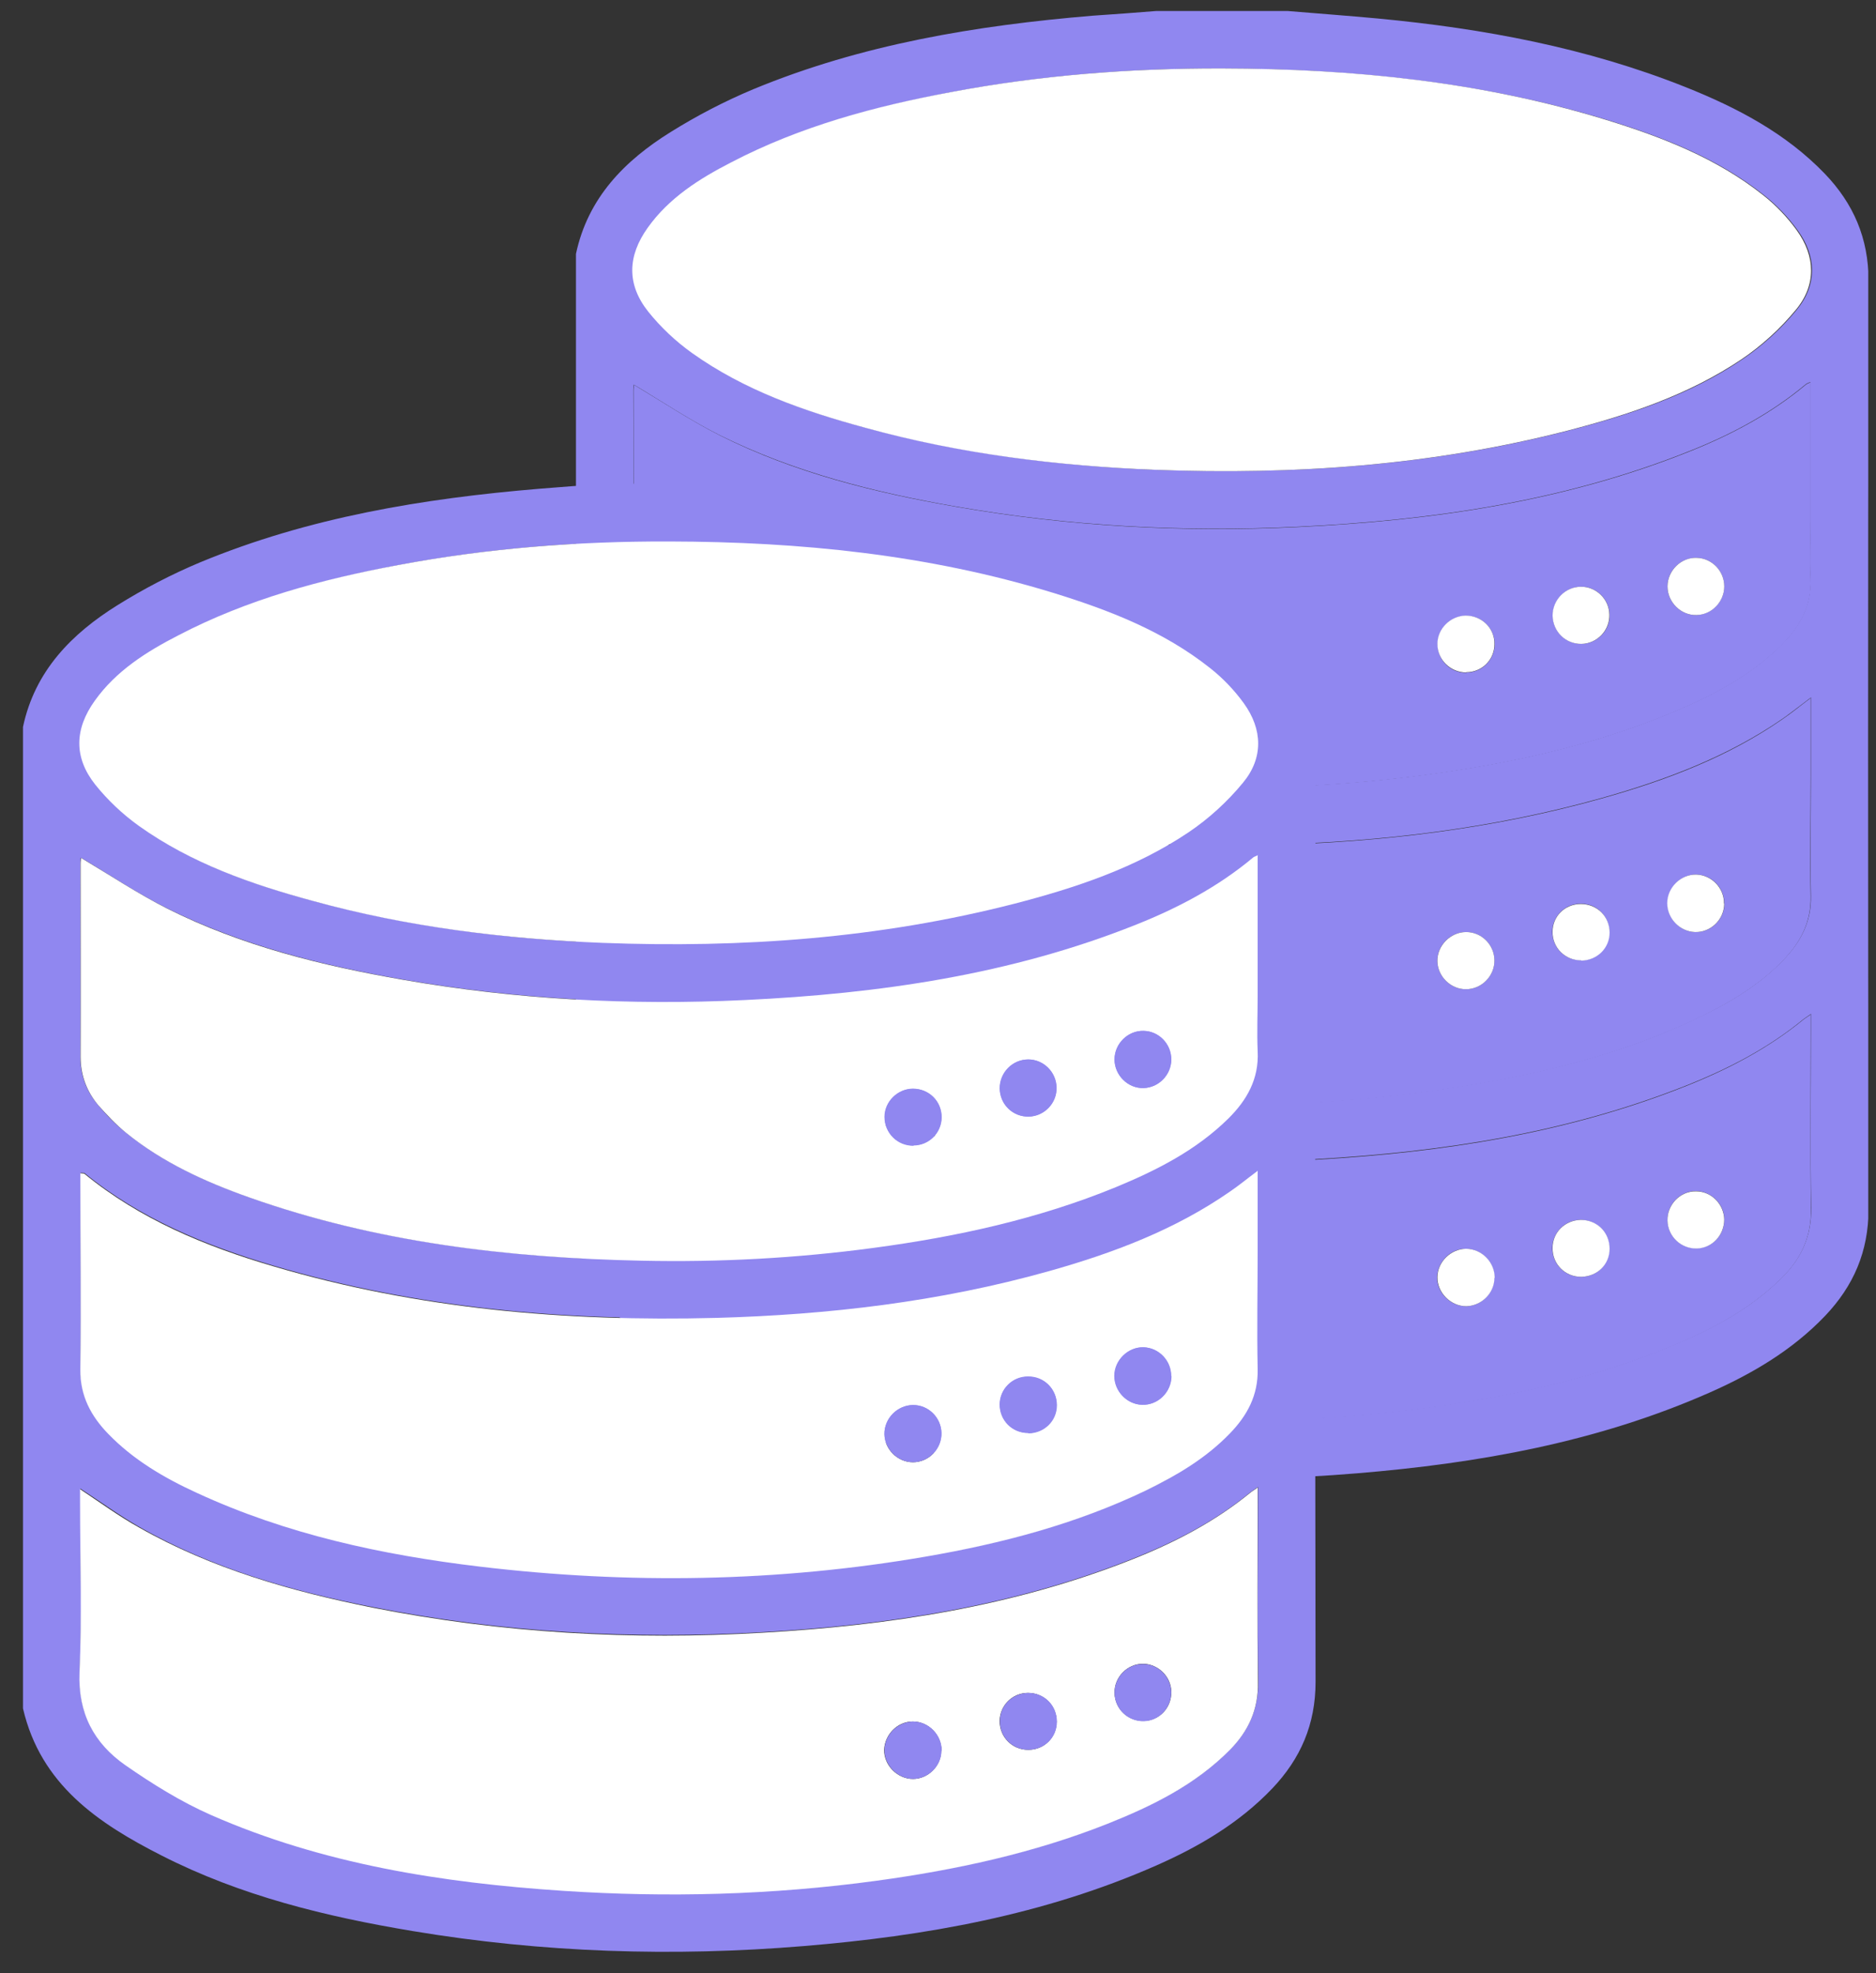 <svg width="58" height="61" viewBox="0 0 58 61" fill="none" xmlns="http://www.w3.org/2000/svg">
<rect x="0" y="0" width="58" height="61" fill="#333333" stroke="none"/>
<g clip-path="url(#clip0_60_3971)">
<path d="M17.807 38.201V7.849C18.175 6.115 19.313 4.966 20.734 4.082C21.548 3.575 22.404 3.129 23.286 2.76C26.641 1.37 30.177 0.787 33.773 0.486C34.432 0.443 35.091 0.392 35.75 0.34C37.103 0.34 38.455 0.34 39.808 0.34C40.741 0.418 41.666 0.486 42.599 0.572C45.86 0.881 49.054 1.473 52.11 2.692C53.702 3.327 55.209 4.116 56.416 5.369C57.298 6.287 57.769 7.36 57.769 8.673C57.751 18.241 57.751 27.809 57.769 37.377C57.769 38.69 57.306 39.754 56.424 40.681C55.406 41.745 54.164 42.474 52.837 43.058C49.37 44.585 45.698 45.237 41.948 45.546C37.899 45.881 33.867 45.752 29.86 45.083C27.172 44.637 24.535 43.993 22.096 42.749C20.135 41.753 18.355 40.561 17.807 38.201ZM37.805 2.117C34.988 2.108 32.197 2.323 29.432 2.846C27.078 3.292 24.775 3.91 22.635 5.017C21.65 5.532 20.717 6.124 20.05 7.042C19.425 7.918 19.399 8.793 20.067 9.634C20.452 10.114 20.914 10.561 21.419 10.912C23.037 12.071 24.895 12.714 26.796 13.229C29.732 14.027 32.728 14.405 35.759 14.525C40.048 14.688 44.302 14.388 48.48 13.315C50.372 12.826 52.23 12.217 53.865 11.11C54.49 10.689 55.072 10.157 55.551 9.574C56.185 8.801 56.159 7.918 55.577 7.12C55.286 6.716 54.926 6.339 54.532 6.03C53.094 4.888 51.408 4.236 49.678 3.704C45.818 2.529 41.845 2.134 37.83 2.117H37.805ZM55.979 21.57C55.645 21.819 55.397 22.017 55.132 22.205C53.42 23.39 51.502 24.11 49.524 24.668C46.16 25.612 42.727 26.024 39.243 26.11C34.603 26.23 30.023 25.835 25.554 24.514C23.448 23.887 21.436 23.063 19.716 21.656C19.69 21.639 19.647 21.648 19.587 21.639C19.587 23.673 19.604 25.689 19.587 27.706C19.579 28.512 19.904 29.139 20.443 29.688C21.222 30.495 22.181 31.053 23.183 31.516C25.956 32.803 28.919 33.438 31.932 33.799C36.538 34.348 41.143 34.279 45.723 33.49C48.069 33.086 50.372 32.486 52.529 31.447C53.48 30.992 54.387 30.452 55.132 29.68C55.663 29.13 56.005 28.504 55.988 27.697C55.962 26.462 55.988 25.217 55.988 23.982C55.988 23.201 55.988 22.42 55.988 21.553L55.979 21.57ZM55.979 31.353C55.859 31.439 55.808 31.473 55.757 31.507C54.652 32.417 53.394 33.061 52.067 33.584C48.411 35.026 44.585 35.609 40.69 35.832C36.64 36.064 32.608 35.849 28.628 35.06C26.111 34.562 23.654 33.867 21.402 32.58C20.786 32.228 20.212 31.808 19.579 31.396C19.579 31.559 19.579 31.696 19.579 31.825C19.579 33.575 19.639 35.318 19.562 37.059C19.502 38.321 20.007 39.256 20.974 39.926C21.813 40.509 22.695 41.058 23.628 41.47C27.087 42.989 30.768 43.555 34.5 43.813C37.736 44.027 40.972 43.942 44.191 43.504C46.639 43.169 49.054 42.654 51.356 41.736C52.735 41.187 54.07 40.535 55.132 39.454C55.705 38.87 56.005 38.201 55.996 37.351C55.962 35.515 55.988 33.678 55.988 31.842C55.988 31.696 55.988 31.559 55.988 31.336L55.979 31.353ZM55.979 11.805C55.885 11.848 55.851 11.856 55.825 11.882C54.746 12.783 53.522 13.435 52.221 13.95C48.334 15.503 44.26 16.087 40.116 16.284C36.572 16.456 33.045 16.267 29.552 15.658C27.035 15.22 24.57 14.602 22.267 13.461C21.342 12.998 20.486 12.423 19.596 11.891C19.596 11.908 19.579 11.985 19.579 12.054C19.579 14.045 19.596 16.044 19.579 18.035C19.579 18.618 19.767 19.108 20.127 19.537C20.383 19.846 20.666 20.137 20.983 20.386C22.121 21.304 23.431 21.905 24.792 22.386C28.722 23.776 32.797 24.256 36.931 24.342C39.328 24.393 41.717 24.265 44.088 23.947C46.657 23.604 49.182 23.055 51.588 22.068C52.855 21.545 54.07 20.927 55.063 19.948C55.637 19.382 56.014 18.721 55.971 17.872C55.945 17.288 55.971 16.696 55.971 16.113C55.971 14.697 55.971 13.272 55.971 11.796L55.979 11.805Z" fill="#9087F0"/>
<path d="M37.805 2.116C41.82 2.125 45.792 2.52 49.653 3.704C51.382 4.236 53.069 4.888 54.507 6.029C54.901 6.338 55.26 6.716 55.551 7.119C56.133 7.926 56.159 8.81 55.526 9.574C55.046 10.157 54.464 10.689 53.839 11.11C52.204 12.208 50.346 12.826 48.455 13.315C44.277 14.388 40.031 14.688 35.733 14.525C32.703 14.405 29.698 14.036 26.77 13.229C24.869 12.714 23.02 12.071 21.394 10.912C20.889 10.552 20.426 10.114 20.041 9.634C19.373 8.793 19.399 7.917 20.024 7.042C20.683 6.115 21.625 5.523 22.609 5.017C24.75 3.901 27.052 3.284 29.407 2.846C32.172 2.322 34.971 2.108 37.779 2.116H37.805Z" fill="white"/>
<path d="M55.979 21.57C55.979 22.437 55.979 23.218 55.979 23.999C55.979 25.235 55.953 26.479 55.979 27.715C55.996 28.521 55.654 29.148 55.123 29.697C54.378 30.469 53.471 31.001 52.52 31.465C50.354 32.503 48.06 33.103 45.714 33.507C41.134 34.296 36.529 34.365 31.923 33.816C28.91 33.455 25.956 32.82 23.174 31.533C22.164 31.07 21.213 30.512 20.434 29.705C19.904 29.156 19.57 28.53 19.578 27.723C19.604 25.706 19.578 23.69 19.578 21.656C19.638 21.665 19.681 21.656 19.707 21.673C21.427 23.081 23.439 23.913 25.545 24.531C30.014 25.852 34.594 26.247 39.234 26.127C42.71 26.033 46.151 25.629 49.515 24.685C51.502 24.128 53.419 23.407 55.123 22.223C55.388 22.042 55.636 21.836 55.97 21.587L55.979 21.57ZM53.308 27.929C53.308 27.448 52.931 27.054 52.46 27.037C51.981 27.019 51.561 27.431 51.553 27.92C51.553 28.392 51.938 28.804 52.409 28.813C52.897 28.83 53.308 28.427 53.316 27.929H53.308ZM46.202 29.68C46.194 29.199 45.8 28.813 45.329 28.813C44.841 28.813 44.43 29.225 44.439 29.714C44.447 30.186 44.85 30.581 45.321 30.581C45.809 30.581 46.211 30.169 46.202 29.68ZM48.882 29.688C49.361 29.688 49.746 29.311 49.755 28.822C49.755 28.324 49.37 27.929 48.865 27.938C48.385 27.938 48 28.324 47.992 28.796C47.992 29.293 48.377 29.688 48.873 29.68L48.882 29.688Z" fill="#9087F0"/>
<path d="M55.98 31.353C55.98 31.576 55.98 31.722 55.98 31.859C55.98 33.696 55.962 35.532 55.988 37.368C56.005 38.218 55.697 38.887 55.124 39.471C54.053 40.552 52.727 41.204 51.348 41.754C49.037 42.672 46.631 43.187 44.183 43.521C40.964 43.959 37.737 44.045 34.492 43.83C30.759 43.581 27.078 43.006 23.62 41.487C22.687 41.076 21.805 40.526 20.966 39.943C19.999 39.265 19.502 38.338 19.553 37.077C19.631 35.335 19.57 33.584 19.57 31.842C19.57 31.705 19.57 31.568 19.57 31.413C20.204 31.834 20.778 32.254 21.394 32.597C23.645 33.876 26.102 34.571 28.619 35.077C32.609 35.867 36.632 36.09 40.681 35.85C44.577 35.627 48.403 35.043 52.059 33.601C53.386 33.078 54.636 32.434 55.748 31.525C55.8 31.482 55.851 31.456 55.971 31.37L55.98 31.353ZM46.203 39.505C46.203 39.016 45.801 38.604 45.313 38.604C44.842 38.604 44.448 39.008 44.431 39.48C44.423 39.96 44.842 40.38 45.321 40.38C45.792 40.38 46.195 39.977 46.195 39.505H46.203ZM53.309 37.695C53.309 37.223 52.906 36.828 52.435 36.819C51.947 36.819 51.545 37.231 51.554 37.72C51.562 38.218 51.973 38.604 52.47 38.587C52.949 38.57 53.317 38.175 53.309 37.686V37.695ZM48.883 39.471C49.371 39.471 49.747 39.093 49.756 38.604C49.756 38.106 49.371 37.712 48.866 37.712C48.386 37.712 48.001 38.098 47.992 38.578C47.992 39.076 48.378 39.471 48.874 39.471H48.883Z" fill="#9087F0"/>
<path d="M55.979 11.805C55.979 13.281 55.979 14.697 55.979 16.121C55.979 16.705 55.953 17.297 55.979 17.88C56.022 18.73 55.645 19.39 55.071 19.957C54.078 20.935 52.863 21.553 51.596 22.076C49.19 23.063 46.665 23.613 44.096 23.956C41.725 24.273 39.337 24.402 36.94 24.351C32.805 24.265 28.73 23.784 24.8 22.394C23.439 21.913 22.121 21.313 20.991 20.395C20.683 20.146 20.4 19.845 20.135 19.545C19.775 19.116 19.587 18.618 19.587 18.043C19.596 16.052 19.587 14.053 19.587 12.062C19.587 11.993 19.604 11.916 19.604 11.899C20.494 12.431 21.359 13.006 22.275 13.469C24.569 14.619 27.043 15.229 29.56 15.666C33.053 16.276 36.58 16.464 40.124 16.293C44.268 16.095 48.343 15.512 52.229 13.959C53.522 13.444 54.755 12.791 55.833 11.89C55.859 11.865 55.902 11.856 55.987 11.813L55.979 11.805ZM53.308 18.129C53.308 17.648 52.923 17.254 52.452 17.245C51.964 17.237 51.553 17.64 51.553 18.129C51.553 18.618 51.972 19.03 52.452 19.013C52.923 18.996 53.308 18.601 53.308 18.129ZM48.899 19.905C49.387 19.897 49.781 19.485 49.764 18.996C49.747 18.524 49.361 18.138 48.891 18.138C48.403 18.138 48.009 18.541 48.009 19.03C48.009 19.528 48.411 19.914 48.908 19.905H48.899ZM45.338 20.789C45.817 20.789 46.202 20.403 46.211 19.922C46.211 19.425 45.817 19.03 45.321 19.039C44.85 19.039 44.447 19.433 44.447 19.914C44.447 20.412 44.841 20.806 45.346 20.798L45.338 20.789Z" fill="#9087F0"/>
<path d="M53.308 27.929C53.308 28.427 52.889 28.83 52.401 28.813C51.93 28.796 51.545 28.392 51.545 27.921C51.545 27.431 51.973 27.02 52.452 27.037C52.923 27.054 53.308 27.457 53.3 27.929H53.308Z" fill="white"/>
<path d="M46.203 29.68C46.212 30.169 45.809 30.581 45.321 30.581C44.85 30.581 44.448 30.186 44.44 29.714C44.431 29.233 44.842 28.813 45.33 28.813C45.801 28.813 46.194 29.199 46.203 29.68Z" fill="white"/>
<path d="M48.882 29.688C48.385 29.688 47.992 29.294 48 28.804C48 28.324 48.385 27.946 48.873 27.946C49.378 27.946 49.764 28.332 49.764 28.83C49.764 29.311 49.378 29.688 48.891 29.697L48.882 29.688Z" fill="white"/>
<path d="M46.203 39.505C46.203 39.977 45.801 40.372 45.33 40.38C44.85 40.38 44.431 39.96 44.44 39.479C44.448 39.007 44.85 38.613 45.321 38.604C45.809 38.604 46.212 39.016 46.212 39.505H46.203Z" fill="white"/>
<path d="M53.308 37.694C53.308 38.184 52.94 38.578 52.469 38.596C51.972 38.613 51.561 38.218 51.553 37.729C51.544 37.24 51.947 36.819 52.435 36.828C52.906 36.828 53.299 37.222 53.308 37.703V37.694Z" fill="white"/>
<path d="M48.882 39.471C48.385 39.471 47.992 39.076 48 38.578C48 38.098 48.385 37.72 48.873 37.711C49.378 37.711 49.764 38.098 49.764 38.604C49.764 39.093 49.378 39.462 48.891 39.471H48.882Z" fill="white"/>
<path d="M53.309 18.129C53.309 18.601 52.923 19.004 52.453 19.013C51.973 19.03 51.554 18.618 51.554 18.129C51.554 17.64 51.973 17.228 52.453 17.245C52.923 17.254 53.309 17.648 53.309 18.129Z" fill="white"/>
<path d="M48.9 19.905C48.403 19.914 48.01 19.528 48.001 19.03C48.001 18.541 48.395 18.138 48.883 18.138C49.354 18.138 49.747 18.524 49.756 18.996C49.773 19.485 49.379 19.897 48.891 19.905H48.9Z" fill="white"/>
<path d="M45.338 20.789C44.842 20.789 44.44 20.395 44.44 19.906C44.44 19.434 44.842 19.039 45.313 19.03C45.809 19.03 46.212 19.416 46.203 19.914C46.203 20.395 45.818 20.781 45.33 20.781L45.338 20.789Z" fill="white"/>
<path d="M0.711 52.823V22.471C1.079 20.738 2.218 19.588 3.639 18.704C4.452 18.198 5.308 17.752 6.19 17.383C9.546 15.992 13.081 15.409 16.677 15.109C17.336 15.057 17.995 15.006 18.654 14.954C20.007 14.954 21.36 14.954 22.712 14.954C23.645 15.031 24.57 15.1 25.503 15.186C28.765 15.495 31.958 16.087 35.014 17.305C36.606 17.94 38.113 18.73 39.32 19.983C40.202 20.901 40.673 21.974 40.673 23.287C40.656 32.855 40.656 42.423 40.673 51.991C40.673 53.304 40.211 54.368 39.329 55.294C38.31 56.359 37.069 57.088 35.742 57.672C32.275 59.199 28.602 59.851 24.852 60.16C20.803 60.495 16.771 60.366 12.764 59.697C10.076 59.25 7.44 58.607 5 57.363C3.039 56.367 1.259 55.174 0.711 52.815L0.711 52.823ZM20.709 16.739C17.892 16.73 15.102 16.945 12.336 17.468C9.982 17.915 7.679 18.532 5.539 19.64C4.555 20.154 3.622 20.746 2.954 21.665C2.329 22.54 2.303 23.415 2.971 24.256C3.356 24.737 3.819 25.183 4.324 25.535C5.942 26.693 7.799 27.337 9.7 27.852C12.636 28.65 15.632 29.027 18.663 29.148C22.952 29.311 27.207 29.01 31.384 27.938C33.276 27.448 35.134 26.839 36.769 25.732C37.394 25.312 37.976 24.78 38.456 24.196C39.089 23.424 39.063 22.54 38.481 21.742C38.19 21.338 37.831 20.961 37.437 20.652C35.999 19.511 34.312 18.859 32.583 18.326C28.722 17.151 24.75 16.756 20.735 16.739H20.709ZM38.884 36.184C38.55 36.433 38.301 36.63 38.036 36.819C36.324 38.003 34.406 38.724 32.429 39.282C29.064 40.226 25.631 40.638 22.147 40.724C17.507 40.844 12.927 40.449 8.458 39.127C6.353 38.501 4.341 37.677 2.62 36.27C2.594 36.253 2.552 36.261 2.492 36.253C2.492 38.286 2.509 40.303 2.492 42.32C2.483 43.126 2.808 43.753 3.348 44.302C4.127 45.109 5.086 45.666 6.087 46.13C8.861 47.417 11.823 48.052 14.836 48.412C19.442 48.962 24.048 48.893 28.628 48.103C30.973 47.7 33.276 47.099 35.434 46.061C36.384 45.606 37.291 45.066 38.036 44.293C38.567 43.744 38.909 43.118 38.892 42.311C38.866 41.075 38.892 39.831 38.892 38.595C38.892 37.815 38.892 37.034 38.892 36.167L38.884 36.184ZM38.884 45.975C38.764 46.061 38.712 46.095 38.661 46.13C37.557 47.039 36.298 47.683 34.971 48.206C31.316 49.648 27.489 50.232 23.594 50.455C19.545 50.686 15.513 50.472 11.532 49.682C9.015 49.185 6.558 48.49 4.306 47.202C3.69 46.851 3.117 46.43 2.483 46.018C2.483 46.181 2.483 46.319 2.483 46.447C2.483 48.198 2.543 49.94 2.466 51.682C2.406 52.943 2.911 53.879 3.878 54.548C4.717 55.131 5.599 55.681 6.532 56.093C9.991 57.611 13.672 58.178 17.404 58.435C20.64 58.65 23.877 58.564 27.095 58.126C29.544 57.792 31.958 57.277 34.261 56.359C35.639 55.809 36.974 55.157 38.036 54.076C38.61 53.492 38.909 52.823 38.901 51.974C38.866 50.137 38.892 48.301 38.892 46.464C38.892 46.319 38.892 46.181 38.892 45.958L38.884 45.975ZM38.884 26.427C38.789 26.47 38.755 26.479 38.73 26.504C37.651 27.405 36.427 28.058 35.125 28.573C31.239 30.126 27.164 30.709 23.02 30.907C19.476 31.078 15.949 30.89 12.456 30.28C9.939 29.843 7.474 29.225 5.171 28.083C4.247 27.62 3.39 27.045 2.5 26.513C2.5 26.53 2.483 26.607 2.483 26.676C2.483 28.667 2.5 30.666 2.483 32.657C2.483 33.241 2.671 33.73 3.031 34.159C3.288 34.468 3.57 34.76 3.887 35.008C5.026 35.927 6.335 36.527 7.697 37.008C11.626 38.398 15.701 38.879 19.836 38.964C22.233 39.016 24.621 38.887 26.993 38.57C29.561 38.226 32.086 37.677 34.492 36.69C35.759 36.167 36.974 35.549 37.968 34.571C38.541 34.004 38.918 33.344 38.875 32.494C38.849 31.911 38.875 31.319 38.875 30.735C38.875 29.319 38.875 27.895 38.875 26.419L38.884 26.427Z" fill="#9087F0"/>
<path d="M20.709 16.739C24.724 16.748 28.696 17.142 32.557 18.326C34.287 18.859 35.973 19.511 37.411 20.652C37.805 20.961 38.165 21.339 38.456 21.742C39.038 22.549 39.063 23.432 38.43 24.196C37.951 24.78 37.368 25.312 36.743 25.732C35.108 26.831 33.251 27.448 31.359 27.938C27.181 29.01 22.935 29.311 18.637 29.148C15.607 29.027 12.602 28.658 9.674 27.852C7.774 27.337 5.925 26.693 4.298 25.535C3.793 25.174 3.331 24.737 2.945 24.256C2.278 23.415 2.303 22.54 2.928 21.665C3.588 20.738 4.529 20.146 5.514 19.64C7.654 18.524 9.957 17.906 12.311 17.468C15.076 16.945 17.875 16.73 20.683 16.739H20.709Z" fill="white"/>
<path d="M38.883 36.184C38.883 37.051 38.883 37.832 38.883 38.613C38.883 39.848 38.857 41.093 38.883 42.328C38.9 43.135 38.558 43.761 38.027 44.31C37.282 45.083 36.375 45.615 35.425 46.078C33.259 47.117 30.964 47.717 28.619 48.121C24.039 48.91 19.433 48.979 14.827 48.429C11.814 48.069 8.86 47.434 6.078 46.147C5.068 45.684 4.118 45.126 3.339 44.319C2.808 43.77 2.474 43.144 2.483 42.337C2.508 40.32 2.483 38.304 2.483 36.27C2.543 36.279 2.585 36.27 2.611 36.287C4.332 37.694 6.343 38.527 8.449 39.145C12.918 40.466 17.498 40.861 22.138 40.741C25.614 40.646 29.055 40.243 32.42 39.299C34.406 38.741 36.323 38.02 38.027 36.836C38.292 36.656 38.541 36.45 38.875 36.201L38.883 36.184ZM36.212 42.543C36.212 42.062 35.836 41.667 35.365 41.65C34.885 41.633 34.466 42.045 34.457 42.534C34.457 43.006 34.842 43.418 35.313 43.427C35.801 43.444 36.212 43.041 36.221 42.543H36.212ZM29.107 44.302C29.098 43.821 28.704 43.435 28.233 43.435C27.745 43.435 27.335 43.847 27.343 44.336C27.352 44.808 27.754 45.203 28.225 45.203C28.713 45.203 29.115 44.791 29.107 44.302ZM31.795 44.302C32.274 44.302 32.659 43.924 32.668 43.435C32.668 42.938 32.283 42.543 31.778 42.551C31.298 42.551 30.913 42.938 30.904 43.41C30.904 43.907 31.29 44.302 31.786 44.293L31.795 44.302Z" fill="white"/>
<path d="M38.884 45.975C38.884 46.198 38.884 46.344 38.884 46.481C38.884 48.318 38.867 50.154 38.892 51.99C38.91 52.84 38.601 53.509 38.028 54.093C36.958 55.174 35.631 55.826 34.252 56.376C31.941 57.294 29.535 57.809 27.087 58.143C23.868 58.581 20.641 58.667 17.396 58.452C13.664 58.203 9.983 57.628 6.524 56.109C5.591 55.698 4.709 55.148 3.87 54.565C2.903 53.887 2.406 52.96 2.458 51.699C2.535 49.957 2.475 48.206 2.475 46.464C2.475 46.327 2.475 46.19 2.475 46.035C3.108 46.456 3.682 46.876 4.298 47.219C6.55 48.498 9.007 49.193 11.524 49.699C15.513 50.489 19.537 50.712 23.586 50.472C27.481 50.249 31.308 49.665 34.963 48.223C36.29 47.7 37.54 47.056 38.653 46.147C38.704 46.104 38.755 46.078 38.875 45.992L38.884 45.975ZM29.108 54.119C29.108 53.63 28.705 53.218 28.217 53.218C27.746 53.218 27.352 53.621 27.335 54.093C27.327 54.574 27.746 54.994 28.226 54.994C28.697 54.994 29.099 54.591 29.099 54.119H29.108ZM36.213 52.308C36.213 51.836 35.811 51.441 35.34 51.433C34.852 51.433 34.449 51.845 34.458 52.334C34.467 52.831 34.877 53.218 35.374 53.2C35.853 53.183 36.221 52.789 36.213 52.3V52.308ZM31.796 54.093C32.284 54.093 32.66 53.715 32.669 53.226C32.669 52.728 32.284 52.334 31.779 52.334C31.299 52.334 30.914 52.72 30.905 53.2C30.905 53.698 31.291 54.093 31.787 54.093H31.796Z" fill="white"/>
<path d="M38.883 26.427C38.883 27.903 38.883 29.319 38.883 30.744C38.883 31.327 38.858 31.919 38.883 32.503C38.926 33.352 38.549 34.013 37.976 34.579C36.983 35.558 35.767 36.175 34.5 36.699C32.094 37.686 29.569 38.235 27.001 38.578C24.629 38.896 22.241 39.025 19.844 38.973C15.709 38.887 11.634 38.407 7.705 37.017C6.344 36.536 5.025 35.935 3.895 35.017C3.587 34.768 3.304 34.468 3.039 34.167C2.68 33.739 2.491 33.241 2.491 32.666C2.5 30.675 2.491 28.675 2.491 26.685C2.491 26.616 2.508 26.539 2.508 26.522C3.399 27.054 4.263 27.629 5.179 28.092C7.474 29.242 9.948 29.851 12.464 30.289C15.957 30.898 19.484 31.087 23.029 30.915C27.172 30.718 31.247 30.134 35.133 28.581C36.426 28.066 37.659 27.414 38.738 26.513C38.763 26.487 38.806 26.479 38.892 26.436L38.883 26.427ZM36.212 32.752C36.212 32.271 35.827 31.876 35.356 31.868C34.868 31.859 34.457 32.263 34.457 32.752C34.457 33.241 34.877 33.653 35.356 33.636C35.827 33.618 36.212 33.224 36.212 32.752ZM31.803 34.519C32.291 34.511 32.685 34.099 32.668 33.61C32.651 33.138 32.266 32.752 31.795 32.752C31.307 32.752 30.913 33.155 30.913 33.644C30.913 34.142 31.315 34.528 31.812 34.519H31.803ZM28.242 35.412C28.721 35.412 29.107 35.026 29.115 34.545C29.115 34.047 28.721 33.653 28.225 33.661C27.754 33.661 27.352 34.056 27.352 34.536C27.352 35.034 27.746 35.429 28.251 35.42L28.242 35.412Z" fill="white"/>
<path d="M36.213 42.543C36.213 43.041 35.793 43.444 35.305 43.427C34.834 43.41 34.449 43.006 34.449 42.534C34.449 42.045 34.877 41.633 35.357 41.65C35.828 41.668 36.213 42.071 36.204 42.543H36.213Z" fill="#9087F0"/>
<path d="M29.107 44.302C29.116 44.791 28.714 45.203 28.226 45.203C27.755 45.203 27.352 44.808 27.344 44.336C27.335 43.855 27.746 43.435 28.234 43.435C28.705 43.435 29.099 43.821 29.107 44.302Z" fill="#9087F0"/>
<path d="M31.795 44.302C31.299 44.302 30.905 43.907 30.913 43.418C30.913 42.938 31.299 42.56 31.786 42.56C32.291 42.56 32.677 42.946 32.677 43.444C32.677 43.925 32.291 44.302 31.803 44.311L31.795 44.302Z" fill="#9087F0"/>
<path d="M29.107 54.119C29.107 54.591 28.705 54.986 28.234 54.994C27.755 54.994 27.335 54.574 27.344 54.093C27.352 53.621 27.755 53.226 28.226 53.218C28.714 53.218 29.116 53.63 29.116 54.119H29.107Z" fill="#9087F0"/>
<path d="M36.212 52.308C36.212 52.797 35.844 53.192 35.373 53.209C34.877 53.226 34.466 52.832 34.457 52.343C34.449 51.853 34.851 51.433 35.339 51.441C35.81 51.441 36.204 51.836 36.212 52.317V52.308Z" fill="#9087F0"/>
<path d="M31.795 54.093C31.299 54.093 30.905 53.698 30.913 53.201C30.913 52.72 31.299 52.343 31.786 52.334C32.291 52.334 32.677 52.72 32.677 53.226C32.677 53.716 32.291 54.085 31.803 54.093H31.795Z" fill="#9087F0"/>
<path d="M36.213 32.752C36.213 33.224 35.828 33.627 35.357 33.635C34.877 33.653 34.458 33.241 34.458 32.752C34.458 32.262 34.877 31.851 35.357 31.868C35.828 31.876 36.213 32.271 36.213 32.752Z" fill="#9087F0"/>
<path d="M31.804 34.519C31.308 34.528 30.914 34.142 30.905 33.644C30.905 33.155 31.299 32.752 31.787 32.752C32.258 32.752 32.652 33.138 32.66 33.61C32.677 34.099 32.284 34.511 31.796 34.519H31.804Z" fill="#9087F0"/>
<path d="M28.243 35.412C27.746 35.412 27.344 35.017 27.344 34.528C27.344 34.056 27.746 33.661 28.217 33.653C28.713 33.653 29.116 34.039 29.107 34.537C29.107 35.017 28.722 35.403 28.234 35.403L28.243 35.412Z" fill="#9087F0"/>
</g>
<defs>
<clipPath id="clip0_60_3971">
<rect width="57.049" height="60" fill="white" transform="translate(0.711 0.34)"/>
</clipPath>
</defs>
</svg>
